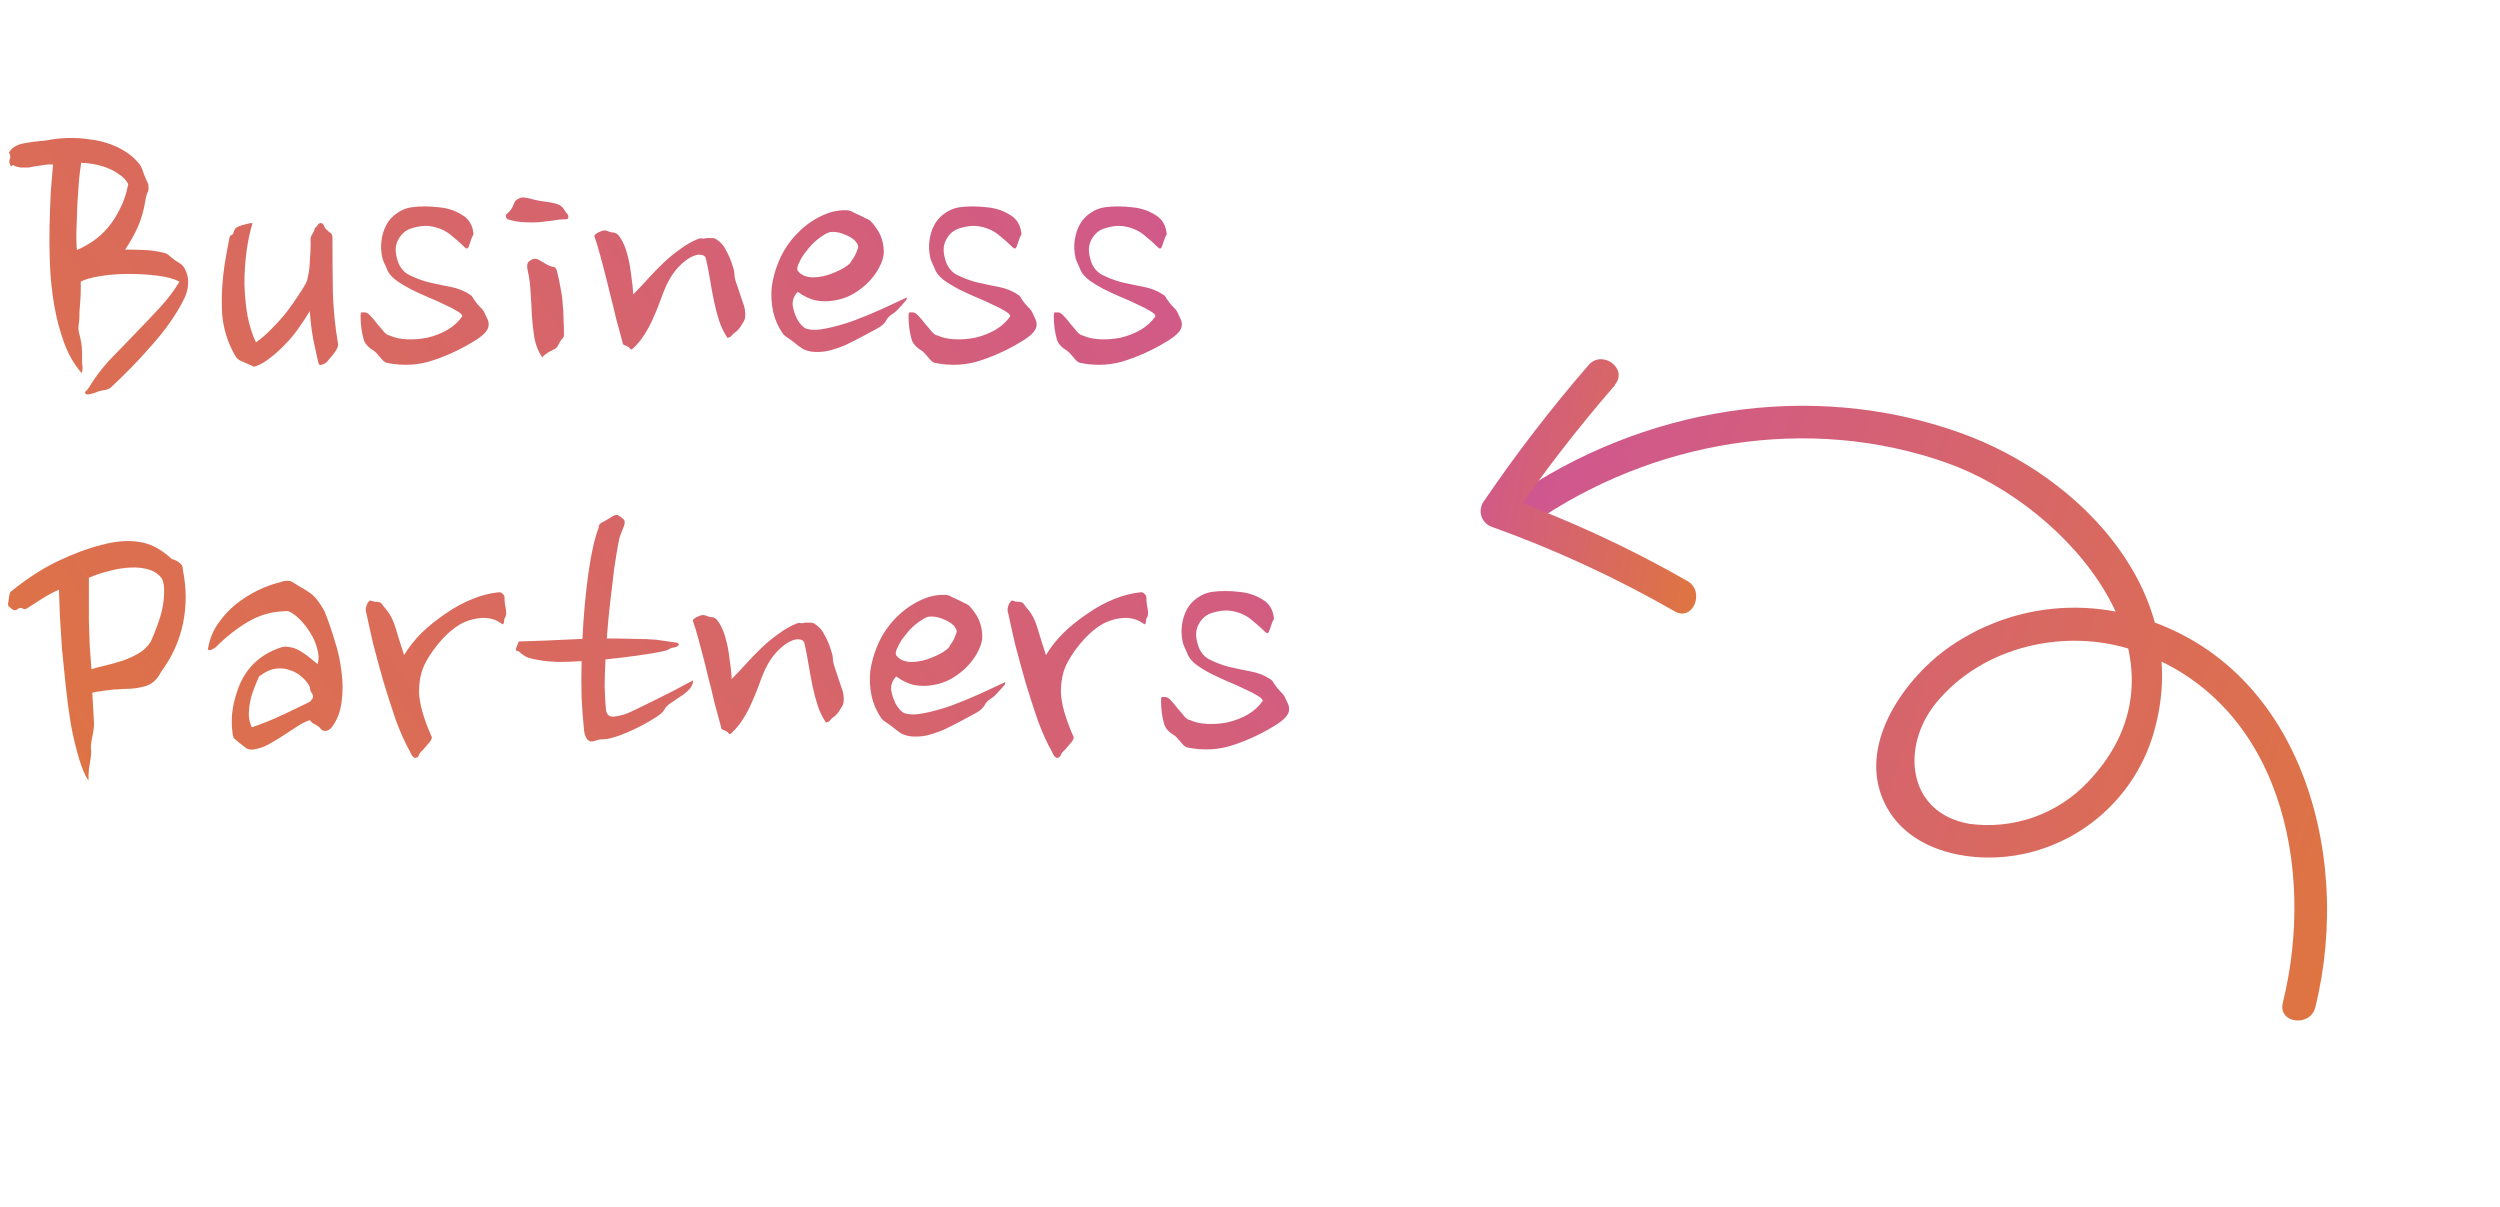 <svg width="234" height="113" viewBox="0 0 234 113" fill="none" xmlns="http://www.w3.org/2000/svg">
<path d="M213.67 93.862C216.786 81.307 213.521 65.528 199.78 60.886C193.396 58.717 185.628 60.452 181.258 65.745C177.867 69.853 178.499 76.083 184.318 77.108C186.351 77.387 188.422 77.177 190.357 76.494C192.292 75.811 194.035 74.674 195.442 73.18C206.244 61.855 193.492 47.317 182.269 43.342C169.255 38.717 154.639 41.249 143.427 49.022C141.799 50.147 139.907 47.722 141.534 46.597C153.693 38.171 169.393 35.485 183.463 40.507C194.927 44.584 205.444 55.762 201.539 68.753C200.706 71.522 199.146 74.017 197.023 75.98C194.901 77.942 192.291 79.302 189.466 79.916C184.887 80.917 178.737 79.895 176.447 75.26C173.791 69.972 177.971 63.867 182.148 60.78C184.481 59.089 187.145 57.908 189.965 57.316C192.785 56.724 195.698 56.734 198.514 57.344C215.088 60.99 220.363 79.612 216.713 94.285C216.241 96.176 213.192 95.786 213.67 93.862Z" fill="url(#paint0_linear_264_43)"/>
<path d="M151.186 36.025C147.657 40.081 144.37 44.341 141.339 48.782L140.707 46.438C146.676 48.577 152.444 51.237 157.946 54.387C159.636 55.361 158.455 58.215 156.752 57.222C151.255 54.069 145.49 51.408 139.524 49.272C139.309 49.179 139.117 49.038 138.964 48.861C138.811 48.683 138.7 48.474 138.639 48.247C138.578 48.021 138.569 47.784 138.613 47.553C138.656 47.323 138.751 47.106 138.89 46.917C141.908 42.479 145.182 38.221 148.696 34.165C149.987 32.681 152.446 34.545 151.135 36.031L151.186 36.025Z" fill="url(#paint1_linear_264_43)"/>
<path d="M13.88 17.24C13.933 17.613 13.907 17.88 13.8 18.04C13.72 18.2 13.653 18.453 13.6 18.8C13.467 19.653 13.24 20.453 12.92 21.2C12.6 21.92 12.2 22.64 11.72 23.36C12.253 23.36 12.84 23.373 13.48 23.4C14.147 23.427 14.787 23.52 15.4 23.68C15.587 23.733 15.747 23.827 15.88 23.96C16.04 24.093 16.187 24.213 16.32 24.32C16.533 24.453 16.72 24.573 16.88 24.68C17.04 24.787 17.173 24.933 17.28 25.12C17.547 25.627 17.653 26.133 17.6 26.64C17.573 27.12 17.427 27.613 17.16 28.12C16.467 29.48 15.493 30.867 14.24 32.28C13.013 33.693 11.72 35.027 10.36 36.28C10.12 36.44 9.907 36.52 9.72 36.52C9.533 36.547 9.36 36.587 9.2 36.64C8.96 36.747 8.72 36.827 8.48 36.88C8.267 36.933 8.12 36.933 8.04 36.88C7.933 36.8 7.933 36.707 8.04 36.6C8.147 36.52 8.24 36.413 8.32 36.28C8.827 35.427 9.453 34.587 10.2 33.76C10.973 32.96 11.76 32.147 12.56 31.32C13.36 30.493 14.133 29.68 14.88 28.88C15.653 28.053 16.293 27.213 16.8 26.36C16.293 26.093 15.6 25.907 14.72 25.8C13.867 25.693 12.973 25.64 12.04 25.64C11.107 25.64 10.227 25.707 9.4 25.84C8.573 25.973 7.96 26.147 7.56 26.36C7.56 26.547 7.56 26.8 7.56 27.12C7.56 27.413 7.547 27.733 7.52 28.08C7.493 28.427 7.467 28.787 7.44 29.16C7.44 29.507 7.427 29.84 7.4 30.16C7.32 30.533 7.32 30.867 7.4 31.16C7.48 31.453 7.547 31.747 7.6 32.04C7.653 32.387 7.68 32.693 7.68 32.96C7.68 33.227 7.68 33.507 7.68 33.8C7.68 33.96 7.693 34.133 7.72 34.32C7.747 34.533 7.72 34.733 7.64 34.92C6.947 34.12 6.4 33.173 6 32.08C5.6 30.987 5.293 29.827 5.08 28.6C4.867 27.373 4.733 26.12 4.68 24.84C4.627 23.56 4.613 22.333 4.64 21.16C4.667 19.96 4.707 18.867 4.76 17.88C4.84 16.893 4.907 16.067 4.96 15.4C4.667 15.373 4.307 15.4 3.88 15.48C3.453 15.533 3.053 15.6 2.68 15.68C2.6 15.68 2.493 15.68 2.36 15.68C2.227 15.68 2.08 15.68 1.92 15.68C1.787 15.653 1.667 15.627 1.56 15.6C1.453 15.573 1.387 15.547 1.36 15.52C1.28 15.44 1.2 15.44 1.12 15.52C1.067 15.573 1.013 15.547 0.96 15.44C0.853 15.227 0.84 15.04 0.92 14.88C1 14.693 0.973 14.493 0.84 14.28C1.08 13.853 1.507 13.573 2.12 13.44C2.76 13.307 3.467 13.213 4.24 13.16C4.88 13.027 5.547 12.947 6.24 12.92C6.96 12.893 7.667 12.933 8.36 13.04C9.08 13.12 9.76 13.28 10.4 13.52C11.04 13.76 11.627 14.08 12.16 14.48C12.48 14.72 12.787 15.027 13.08 15.4C13.213 15.587 13.347 15.893 13.48 16.32C13.64 16.72 13.773 17.027 13.88 17.24ZM12 17.24C11.84 16.893 11.573 16.6 11.2 16.36C10.853 16.093 10.467 15.88 10.04 15.72C9.64 15.56 9.213 15.44 8.76 15.36C8.333 15.28 7.947 15.24 7.6 15.24C7.547 15.56 7.48 16.08 7.4 16.8C7.347 17.493 7.293 18.253 7.24 19.08C7.213 19.88 7.187 20.68 7.16 21.48C7.133 22.253 7.147 22.893 7.2 23.4C7.707 23.187 8.213 22.907 8.72 22.56C9.227 22.213 9.693 21.787 10.12 21.28C10.547 20.773 10.92 20.187 11.24 19.52C11.587 18.853 11.84 18.093 12 17.24ZM31.118 22.24C31.118 24.107 31.132 25.84 31.158 27.44C31.212 29.04 31.372 30.613 31.638 32.16C31.665 32.32 31.625 32.493 31.518 32.68C31.412 32.867 31.305 33.027 31.198 33.16C31.038 33.347 30.892 33.52 30.758 33.68C30.625 33.867 30.492 33.987 30.358 34.04C30.092 34.173 29.932 34.2 29.878 34.12C29.825 34.04 29.785 33.933 29.758 33.8C29.652 33.293 29.505 32.613 29.318 31.76C29.158 30.88 29.052 30 28.998 29.12C28.678 29.653 28.318 30.2 27.918 30.76C27.545 31.293 27.132 31.787 26.678 32.24C26.252 32.693 25.812 33.093 25.358 33.44C24.905 33.813 24.465 34.08 24.038 34.24C23.852 34.32 23.718 34.333 23.638 34.28C23.585 34.227 23.478 34.173 23.318 34.12C23.078 34.013 22.838 33.907 22.598 33.8C22.385 33.72 22.212 33.587 22.078 33.4C21.785 32.893 21.545 32.4 21.358 31.92C21.065 31.147 20.878 30.333 20.798 29.48C20.745 28.627 20.745 27.773 20.798 26.92C20.852 26.067 20.945 25.24 21.078 24.44C21.212 23.64 21.345 22.907 21.478 22.24C21.505 22.107 21.572 22.027 21.678 22C21.785 21.947 21.852 21.853 21.878 21.72C21.932 21.507 22.025 21.36 22.158 21.28C22.318 21.2 22.478 21.133 22.638 21.08C22.852 21.027 23.012 20.987 23.118 20.96C23.252 20.907 23.425 20.88 23.638 20.88C23.398 21.653 23.212 22.533 23.078 23.52C22.945 24.507 22.878 25.52 22.878 26.56C22.905 27.573 22.998 28.56 23.158 29.52C23.345 30.48 23.612 31.32 23.958 32.04C24.465 31.693 24.958 31.267 25.438 30.76C25.945 30.253 26.412 29.733 26.838 29.2C27.265 28.64 27.638 28.107 27.958 27.6C28.305 27.093 28.558 26.667 28.718 26.32C28.878 25.787 28.972 25.187 28.998 24.52C29.052 23.827 29.078 23.213 29.078 22.68C29.052 22.44 29.065 22.253 29.118 22.12C29.198 21.987 29.278 21.84 29.358 21.68C29.412 21.6 29.438 21.52 29.438 21.44C29.465 21.36 29.518 21.293 29.598 21.24C29.652 21.187 29.705 21.12 29.758 21.04C29.838 20.933 29.918 20.88 29.998 20.88C30.158 20.88 30.265 20.96 30.318 21.12C30.372 21.28 30.452 21.4 30.558 21.48C30.692 21.613 30.812 21.72 30.918 21.8C31.052 21.853 31.118 22 31.118 22.24ZM44.192 22.16C44.059 22.56 43.952 22.867 43.872 23.08C43.792 23.293 43.672 23.32 43.512 23.16C43.139 22.787 42.685 22.387 42.152 21.96C41.619 21.533 40.965 21.267 40.192 21.16C39.685 21.107 39.139 21.173 38.552 21.36C37.992 21.52 37.566 21.88 37.272 22.44C37.005 22.92 36.965 23.493 37.152 24.16C37.312 24.853 37.659 25.36 38.192 25.68C38.752 25.973 39.365 26.213 40.032 26.4C40.725 26.56 41.419 26.707 42.112 26.84C42.832 26.973 43.446 27.213 43.952 27.56C44.112 27.64 44.232 27.773 44.312 27.96C44.419 28.12 44.526 28.267 44.632 28.4C44.766 28.56 44.886 28.693 44.992 28.8C45.126 28.907 45.245 29.067 45.352 29.28C45.432 29.44 45.526 29.64 45.632 29.88C45.739 30.093 45.766 30.333 45.712 30.6C45.632 30.947 45.299 31.32 44.712 31.72C43.432 32.547 42.086 33.2 40.672 33.68C39.259 34.187 37.766 34.28 36.192 33.96C36.005 33.907 35.792 33.72 35.552 33.4C35.312 33.107 35.112 32.907 34.952 32.8C34.526 32.56 34.232 32.253 34.072 31.88C33.859 31.187 33.752 30.427 33.752 29.6C33.752 29.333 33.792 29.213 33.872 29.24C33.979 29.24 34.072 29.24 34.152 29.24C34.312 29.24 34.486 29.347 34.672 29.56C34.886 29.773 35.099 30.027 35.312 30.32C35.552 30.587 35.766 30.84 35.952 31.08C36.166 31.293 36.339 31.4 36.472 31.4C36.925 31.613 37.472 31.733 38.112 31.76C38.752 31.787 39.392 31.733 40.032 31.6C40.699 31.44 41.312 31.2 41.872 30.88C42.459 30.533 42.925 30.107 43.272 29.6C43.272 29.467 43.112 29.307 42.792 29.12C42.499 28.933 42.112 28.733 41.632 28.52C41.152 28.28 40.619 28.04 40.032 27.8C39.472 27.56 38.925 27.307 38.392 27.04C37.886 26.773 37.432 26.493 37.032 26.2C36.659 25.907 36.406 25.613 36.272 25.32C36.192 25.107 36.099 24.893 35.992 24.68C35.886 24.44 35.819 24.267 35.792 24.16C35.659 23.573 35.632 23.013 35.712 22.48C35.792 21.92 35.952 21.427 36.192 21C36.432 20.573 36.752 20.227 37.152 19.96C37.552 19.667 38.005 19.48 38.512 19.4C39.312 19.293 40.166 19.293 41.072 19.4C42.005 19.48 42.832 19.787 43.552 20.32C43.766 20.507 43.912 20.68 43.992 20.84C44.099 21 44.179 21.187 44.232 21.4C44.259 21.533 44.285 21.667 44.312 21.8C44.339 21.907 44.299 22.027 44.192 22.16ZM52.946 19.84C53.159 20.053 53.239 20.227 53.186 20.36C53.159 20.493 53.079 20.547 52.946 20.52C52.599 20.52 52.213 20.56 51.786 20.64C51.386 20.693 50.946 20.747 50.466 20.8C50.013 20.827 49.533 20.827 49.026 20.8C48.519 20.773 48.013 20.68 47.506 20.52C47.293 20.307 47.293 20.12 47.506 19.96C47.746 19.773 47.933 19.507 48.066 19.16C48.146 18.92 48.253 18.76 48.386 18.68C48.546 18.573 48.706 18.507 48.866 18.48C49.159 18.48 49.519 18.547 49.946 18.68C50.399 18.787 50.773 18.853 51.066 18.88C51.519 18.933 51.893 19.013 52.186 19.12C52.479 19.2 52.733 19.44 52.946 19.84ZM52.106 25.28C52.266 25.893 52.386 26.453 52.466 26.96C52.573 27.467 52.639 27.96 52.666 28.44C52.719 28.893 52.746 29.36 52.746 29.84C52.773 30.32 52.786 30.84 52.786 31.4C52.786 31.507 52.719 31.627 52.586 31.76C52.479 31.867 52.399 31.987 52.346 32.12C52.239 32.36 52.146 32.507 52.066 32.56C52.013 32.613 51.906 32.68 51.746 32.76C51.373 32.92 51.039 33.147 50.746 33.44C50.399 32.933 50.159 32.347 50.026 31.68C49.919 31.013 49.839 30.32 49.786 29.6C49.759 28.88 49.719 28.16 49.666 27.44C49.639 26.693 49.546 25.973 49.386 25.28C49.306 24.907 49.333 24.653 49.466 24.52C49.599 24.387 49.746 24.293 49.906 24.24C50.093 24.187 50.293 24.227 50.506 24.36C50.746 24.493 50.973 24.627 51.186 24.76C51.373 24.867 51.546 24.933 51.706 24.96C51.893 24.96 52.026 25.067 52.106 25.28ZM59.263 27.56C59.717 27.107 60.17 26.627 60.623 26.12C61.103 25.587 61.597 25.08 62.103 24.6C62.61 24.12 63.13 23.693 63.663 23.32C64.197 22.92 64.757 22.6 65.343 22.36C65.477 22.307 65.597 22.293 65.703 22.32C65.837 22.347 65.97 22.333 66.103 22.28C66.317 22.28 66.503 22.28 66.663 22.28C66.823 22.28 66.97 22.333 67.103 22.44C67.477 22.68 67.77 23.027 67.983 23.48C68.223 23.907 68.423 24.387 68.583 24.92C68.69 25.213 68.743 25.493 68.743 25.76C68.77 26.027 68.85 26.333 68.983 26.68C69.143 27.187 69.317 27.707 69.503 28.24C69.717 28.747 69.797 29.24 69.743 29.72C69.717 29.853 69.677 29.973 69.623 30.08C69.57 30.16 69.503 30.267 69.423 30.4C69.37 30.507 69.277 30.64 69.143 30.8C69.01 30.96 68.877 31.08 68.743 31.16C68.61 31.267 68.517 31.36 68.463 31.44C68.437 31.493 68.317 31.56 68.103 31.64C67.757 31.133 67.49 30.587 67.303 30C67.117 29.413 66.957 28.8 66.823 28.16C66.69 27.52 66.57 26.867 66.463 26.2C66.357 25.533 66.223 24.853 66.063 24.16C66.01 23.973 65.837 23.867 65.543 23.84C65.277 23.813 64.957 23.907 64.583 24.12C64.237 24.307 63.863 24.613 63.463 25.04C63.063 25.467 62.703 26.013 62.383 26.68C62.17 27.16 61.97 27.667 61.783 28.2C61.597 28.707 61.383 29.227 61.143 29.76C60.93 30.267 60.663 30.773 60.343 31.28C60.05 31.76 59.69 32.2 59.263 32.6C59.13 32.733 59.037 32.747 58.983 32.64C58.93 32.533 58.797 32.44 58.583 32.36C58.423 32.307 58.33 32.253 58.303 32.2C58.303 32.147 58.263 31.987 58.183 31.72C58.023 31.16 57.85 30.52 57.663 29.8C57.503 29.08 57.317 28.32 57.103 27.52C56.917 26.72 56.717 25.92 56.503 25.12C56.29 24.293 56.077 23.52 55.863 22.8L55.623 22.08C55.677 21.973 55.77 21.88 55.903 21.8C56.063 21.72 56.223 21.653 56.383 21.6C56.543 21.547 56.717 21.56 56.903 21.64C57.09 21.72 57.237 21.76 57.343 21.76C57.637 21.76 57.89 21.947 58.103 22.32C58.343 22.693 58.543 23.173 58.703 23.76C58.863 24.32 58.983 24.947 59.063 25.64C59.17 26.307 59.237 26.947 59.263 27.56ZM81.478 20.68C81.665 20.867 81.838 21.08 81.998 21.32C82.158 21.533 82.291 21.76 82.398 22C82.612 22.507 82.718 23.013 82.718 23.52C82.745 24 82.558 24.587 82.158 25.28C81.705 26.027 81.118 26.653 80.398 27.16C79.705 27.667 78.945 27.987 78.118 28.12C77.531 28.227 76.945 28.227 76.358 28.12C75.772 27.987 75.212 27.72 74.678 27.32C74.518 27.453 74.385 27.653 74.278 27.92C74.198 28.16 74.171 28.387 74.198 28.6C74.251 28.973 74.385 29.387 74.598 29.84C74.838 30.267 75.091 30.56 75.358 30.72C75.811 30.907 76.438 30.92 77.238 30.76C78.065 30.6 78.931 30.36 79.838 30.04C80.772 29.693 81.678 29.32 82.558 28.92C83.465 28.493 84.238 28.133 84.878 27.84C84.878 28 84.838 28.107 84.758 28.16C84.705 28.213 84.625 28.307 84.518 28.44C84.385 28.573 84.238 28.733 84.078 28.92C83.918 29.107 83.731 29.267 83.518 29.4C83.251 29.56 83.052 29.773 82.918 30.04C82.785 30.28 82.531 30.507 82.158 30.72C81.651 30.987 81.132 31.267 80.598 31.56C80.091 31.827 79.585 32.08 79.078 32.32C78.572 32.533 78.052 32.707 77.518 32.84C77.011 32.947 76.505 32.973 75.998 32.92C75.651 32.867 75.358 32.773 75.118 32.64C74.905 32.507 74.638 32.307 74.318 32.04C74.158 31.907 73.972 31.773 73.758 31.64C73.545 31.507 73.385 31.373 73.278 31.24C72.825 30.573 72.518 29.867 72.358 29.12C72.198 28.347 72.158 27.587 72.238 26.84C72.345 26.067 72.545 25.32 72.838 24.6C73.132 23.853 73.518 23.173 73.998 22.56C74.265 22.213 74.585 21.867 74.958 21.52C75.358 21.147 75.785 20.827 76.238 20.56C76.718 20.267 77.212 20.04 77.718 19.88C78.251 19.72 78.785 19.653 79.318 19.68C79.531 19.707 79.718 19.773 79.878 19.88C80.065 19.96 80.265 20.053 80.478 20.16C80.612 20.213 80.772 20.293 80.958 20.4C81.171 20.48 81.345 20.573 81.478 20.68ZM80.318 23.04C80.265 22.8 80.118 22.587 79.878 22.4C79.638 22.213 79.371 22.067 79.078 21.96C78.785 21.827 78.492 21.747 78.198 21.72C77.905 21.693 77.692 21.707 77.558 21.76C77.345 21.84 77.091 21.987 76.798 22.2C76.531 22.387 76.265 22.613 75.998 22.88C75.758 23.147 75.518 23.44 75.278 23.76C75.065 24.053 74.905 24.333 74.798 24.6C74.745 24.68 74.692 24.813 74.638 25C74.612 25.16 74.625 25.28 74.678 25.36C74.998 25.76 75.478 25.96 76.118 25.96C76.731 25.96 77.385 25.813 78.078 25.52C78.798 25.227 79.305 24.92 79.598 24.6C79.625 24.547 79.678 24.453 79.758 24.32C79.865 24.187 79.958 24.04 80.038 23.88C80.118 23.72 80.185 23.56 80.238 23.4C80.318 23.24 80.345 23.12 80.318 23.04ZM95.481 22.16C95.348 22.56 95.241 22.867 95.161 23.08C95.081 23.293 94.961 23.32 94.801 23.16C94.428 22.787 93.975 22.387 93.441 21.96C92.908 21.533 92.255 21.267 91.481 21.16C90.975 21.107 90.428 21.173 89.841 21.36C89.281 21.52 88.855 21.88 88.561 22.44C88.295 22.92 88.255 23.493 88.441 24.16C88.601 24.853 88.948 25.36 89.481 25.68C90.041 25.973 90.655 26.213 91.321 26.4C92.015 26.56 92.708 26.707 93.401 26.84C94.121 26.973 94.735 27.213 95.241 27.56C95.401 27.64 95.521 27.773 95.601 27.96C95.708 28.12 95.815 28.267 95.921 28.4C96.055 28.56 96.175 28.693 96.281 28.8C96.415 28.907 96.535 29.067 96.641 29.28C96.721 29.44 96.815 29.64 96.921 29.88C97.028 30.093 97.055 30.333 97.001 30.6C96.921 30.947 96.588 31.32 96.001 31.72C94.721 32.547 93.375 33.2 91.961 33.68C90.548 34.187 89.055 34.28 87.481 33.96C87.295 33.907 87.081 33.72 86.841 33.4C86.601 33.107 86.401 32.907 86.241 32.8C85.815 32.56 85.521 32.253 85.361 31.88C85.148 31.187 85.041 30.427 85.041 29.6C85.041 29.333 85.081 29.213 85.161 29.24C85.268 29.24 85.361 29.24 85.441 29.24C85.601 29.24 85.775 29.347 85.961 29.56C86.175 29.773 86.388 30.027 86.601 30.32C86.841 30.587 87.055 30.84 87.241 31.08C87.455 31.293 87.628 31.4 87.761 31.4C88.215 31.613 88.761 31.733 89.401 31.76C90.041 31.787 90.681 31.733 91.321 31.6C91.988 31.44 92.601 31.2 93.161 30.88C93.748 30.533 94.215 30.107 94.561 29.6C94.561 29.467 94.401 29.307 94.081 29.12C93.788 28.933 93.401 28.733 92.921 28.52C92.441 28.28 91.908 28.04 91.321 27.8C90.761 27.56 90.215 27.307 89.681 27.04C89.175 26.773 88.721 26.493 88.321 26.2C87.948 25.907 87.695 25.613 87.561 25.32C87.481 25.107 87.388 24.893 87.281 24.68C87.175 24.44 87.108 24.267 87.081 24.16C86.948 23.573 86.921 23.013 87.001 22.48C87.081 21.92 87.241 21.427 87.481 21C87.721 20.573 88.041 20.227 88.441 19.96C88.841 19.667 89.295 19.48 89.801 19.4C90.601 19.293 91.455 19.293 92.361 19.4C93.295 19.48 94.121 19.787 94.841 20.32C95.055 20.507 95.201 20.68 95.281 20.84C95.388 21 95.468 21.187 95.521 21.4C95.548 21.533 95.575 21.667 95.601 21.8C95.628 21.907 95.588 22.027 95.481 22.16ZM109.075 22.16C108.942 22.56 108.835 22.867 108.755 23.08C108.675 23.293 108.555 23.32 108.395 23.16C108.022 22.787 107.568 22.387 107.035 21.96C106.502 21.533 105.848 21.267 105.075 21.16C104.568 21.107 104.022 21.173 103.435 21.36C102.875 21.52 102.448 21.88 102.155 22.44C101.888 22.92 101.848 23.493 102.035 24.16C102.195 24.853 102.542 25.36 103.075 25.68C103.635 25.973 104.248 26.213 104.915 26.4C105.608 26.56 106.302 26.707 106.995 26.84C107.715 26.973 108.328 27.213 108.835 27.56C108.995 27.64 109.115 27.773 109.195 27.96C109.302 28.12 109.408 28.267 109.515 28.4C109.648 28.56 109.768 28.693 109.875 28.8C110.008 28.907 110.128 29.067 110.235 29.28C110.315 29.44 110.408 29.64 110.515 29.88C110.622 30.093 110.648 30.333 110.595 30.6C110.515 30.947 110.182 31.32 109.595 31.72C108.315 32.547 106.968 33.2 105.555 33.68C104.142 34.187 102.648 34.28 101.075 33.96C100.888 33.907 100.675 33.72 100.435 33.4C100.195 33.107 99.995 32.907 99.835 32.8C99.408 32.56 99.115 32.253 98.955 31.88C98.742 31.187 98.635 30.427 98.635 29.6C98.635 29.333 98.675 29.213 98.755 29.24C98.862 29.24 98.955 29.24 99.035 29.24C99.195 29.24 99.368 29.347 99.555 29.56C99.768 29.773 99.982 30.027 100.195 30.32C100.435 30.587 100.648 30.84 100.835 31.08C101.048 31.293 101.222 31.4 101.355 31.4C101.808 31.613 102.355 31.733 102.995 31.76C103.635 31.787 104.275 31.733 104.915 31.6C105.582 31.44 106.195 31.2 106.755 30.88C107.342 30.533 107.808 30.107 108.155 29.6C108.155 29.467 107.995 29.307 107.675 29.12C107.382 28.933 106.995 28.733 106.515 28.52C106.035 28.28 105.502 28.04 104.915 27.8C104.355 27.56 103.808 27.307 103.275 27.04C102.768 26.773 102.315 26.493 101.915 26.2C101.542 25.907 101.288 25.613 101.155 25.32C101.075 25.107 100.982 24.893 100.875 24.68C100.768 24.44 100.702 24.267 100.675 24.16C100.542 23.573 100.515 23.013 100.595 22.48C100.675 21.92 100.835 21.427 101.075 21C101.315 20.573 101.635 20.227 102.035 19.96C102.435 19.667 102.888 19.48 103.395 19.4C104.195 19.293 105.048 19.293 105.955 19.4C106.888 19.48 107.715 19.787 108.435 20.32C108.648 20.507 108.795 20.68 108.875 20.84C108.982 21 109.062 21.187 109.115 21.4C109.142 21.533 109.168 21.667 109.195 21.8C109.222 21.907 109.182 22.027 109.075 22.16ZM17.12 53.36C17.467 55.067 17.467 56.747 17.12 58.4C16.773 60.027 16.093 61.52 15.08 62.88C14.733 63.573 14.267 64.013 13.68 64.2C13.093 64.387 12.453 64.48 11.76 64.48C11.6 64.48 11.373 64.493 11.08 64.52C10.787 64.52 10.48 64.547 10.16 64.6C9.867 64.627 9.573 64.667 9.28 64.72C9.013 64.747 8.8 64.787 8.64 64.84L8.8 67.72C8.8 67.987 8.773 68.267 8.72 68.56C8.667 68.853 8.613 69.12 8.56 69.36C8.507 69.68 8.493 69.947 8.52 70.16C8.547 70.4 8.533 70.68 8.48 71C8.427 71.32 8.373 71.653 8.32 72C8.293 72.347 8.28 72.707 8.28 73.08C7.933 72.547 7.627 71.813 7.36 70.88C7.093 69.973 6.853 68.96 6.64 67.84C6.453 66.693 6.293 65.507 6.16 64.28C6.027 63.053 5.907 61.867 5.8 60.72C5.72 59.573 5.653 58.52 5.6 57.56C5.573 56.573 5.547 55.787 5.52 55.2C5.013 55.413 4.507 55.68 4 56C3.493 56.32 3.013 56.627 2.56 56.92C2.427 57.027 2.28 57.04 2.12 56.96C1.987 56.88 1.853 56.88 1.72 56.96C1.613 57.067 1.507 57.12 1.4 57.12C1.32 57.12 1.24 57.093 1.16 57.04C1.08 56.987 1.013 56.933 0.96 56.88C0.907 56.8 0.853 56.76 0.8 56.76C0.747 56.6 0.733 56.493 0.76 56.44C0.787 56.36 0.8 56.267 0.8 56.16C0.827 56 0.853 55.853 0.88 55.72C0.88 55.56 0.947 55.427 1.08 55.32C2.68 54.04 4.187 53.08 5.6 52.44C7.013 51.773 8.32 51.293 9.52 51C10.8 50.653 11.96 50.56 13 50.72C14.04 50.853 15.067 51.387 16.08 52.32C16.373 52.4 16.613 52.52 16.8 52.68C17.013 52.813 17.12 53.04 17.12 53.36ZM15.16 54.16C14.867 53.76 14.467 53.48 13.96 53.32C13.453 53.16 12.88 53.093 12.24 53.12C11.6 53.147 10.933 53.253 10.24 53.44C9.573 53.6 8.933 53.813 8.32 54.08C8.32 54.56 8.32 55.16 8.32 55.88C8.32 56.573 8.32 57.32 8.32 58.12C8.347 58.893 8.373 59.68 8.4 60.48C8.453 61.253 8.507 61.973 8.56 62.64C8.96 62.507 9.413 62.387 9.92 62.28C10.453 62.147 10.973 62 11.48 61.84C12.013 61.653 12.507 61.427 12.96 61.16C13.44 60.893 13.827 60.52 14.12 60.04C14.28 59.693 14.453 59.267 14.64 58.76C14.853 58.227 15.027 57.68 15.16 57.12C15.293 56.533 15.36 55.987 15.36 55.48C15.387 54.947 15.32 54.507 15.16 54.16ZM30.368 57.2C30.715 58.053 31.035 58.973 31.328 59.96C31.648 60.947 31.861 61.933 31.968 62.92C32.101 63.88 32.101 64.813 31.968 65.72C31.861 66.627 31.555 67.413 31.048 68.08C30.834 68.347 30.581 68.453 30.288 68.4C30.181 68.373 30.088 68.307 30.008 68.2C29.928 68.093 29.821 68 29.688 67.92C29.581 67.84 29.461 67.773 29.328 67.72C29.221 67.667 29.114 67.56 29.008 67.4C28.608 67.533 28.208 67.733 27.808 68C27.434 68.24 27.048 68.493 26.648 68.76C26.248 69.027 25.834 69.28 25.408 69.52C24.981 69.787 24.541 69.973 24.088 70.08C23.608 70.213 23.248 70.187 23.008 70C22.794 69.84 22.555 69.653 22.288 69.44C22.101 69.28 21.981 69.173 21.928 69.12C21.875 69.093 21.821 68.933 21.768 68.64C21.688 68.053 21.674 67.427 21.728 66.76C21.808 66.067 21.968 65.373 22.208 64.68C22.875 62.653 24.235 61.293 26.288 60.6C26.528 60.52 26.768 60.507 27.008 60.56C27.274 60.587 27.528 60.653 27.768 60.76C28.008 60.867 28.235 61 28.448 61.16C28.688 61.32 28.901 61.48 29.088 61.64L29.728 62.16C29.861 61.707 29.848 61.227 29.688 60.72C29.555 60.187 29.341 59.693 29.048 59.24C28.755 58.76 28.421 58.333 28.048 57.96C27.674 57.587 27.314 57.333 26.968 57.2C25.608 57.2 24.381 57.52 23.288 58.16C22.221 58.773 21.181 59.587 20.168 60.6C20.114 60.653 20.048 60.693 19.968 60.72C19.915 60.747 19.861 60.773 19.808 60.8C19.728 60.853 19.634 60.867 19.528 60.84C19.448 60.813 19.434 60.733 19.488 60.6C19.648 59.747 19.968 58.987 20.448 58.32C20.928 57.627 21.488 57.027 22.128 56.52C22.768 56.013 23.448 55.587 24.168 55.24C24.888 54.893 25.595 54.64 26.288 54.48C26.395 54.427 26.488 54.4 26.568 54.4C26.674 54.373 26.794 54.36 26.928 54.36C27.114 54.36 27.288 54.413 27.448 54.52C27.608 54.627 27.794 54.747 28.008 54.88C28.274 55.013 28.541 55.173 28.808 55.36C29.075 55.52 29.314 55.72 29.528 55.96C29.715 56.173 29.875 56.387 30.008 56.6C30.141 56.813 30.261 57.013 30.368 57.2ZM29.008 64.32C28.848 63.973 28.595 63.653 28.248 63.36C27.928 63.067 27.555 62.853 27.128 62.72C26.701 62.56 26.235 62.52 25.728 62.6C25.248 62.68 24.755 62.92 24.248 63.32C24.088 63.667 23.928 64.053 23.768 64.48C23.608 64.88 23.488 65.293 23.408 65.72C23.328 66.12 23.288 66.533 23.288 66.96C23.314 67.36 23.408 67.733 23.568 68.08C24.581 67.733 25.568 67.333 26.528 66.88C27.488 66.427 28.314 66.027 29.008 65.68C29.168 65.52 29.261 65.387 29.288 65.28C29.314 65.173 29.301 65.08 29.248 65C29.221 64.92 29.168 64.827 29.088 64.72C29.035 64.613 29.008 64.48 29.008 64.32ZM47.222 56.08C47.222 56.32 47.262 56.627 47.342 57C47.422 57.347 47.395 57.627 47.262 57.84C47.209 57.893 47.182 58 47.182 58.16C47.182 58.293 47.142 58.387 47.062 58.44L46.542 58.12C46.115 57.907 45.635 57.813 45.102 57.84C44.595 57.867 44.075 57.987 43.542 58.2C43.169 58.36 42.795 58.587 42.422 58.88C42.075 59.147 41.742 59.453 41.422 59.8C41.102 60.147 40.809 60.507 40.542 60.88C40.275 61.253 40.048 61.613 39.862 61.96C39.435 62.733 39.222 63.667 39.222 64.76C39.248 65.853 39.648 67.267 40.422 69C40.422 69.187 40.288 69.413 40.022 69.68C39.968 69.733 39.902 69.813 39.822 69.92C39.742 70.027 39.675 70.107 39.622 70.16C39.408 70.347 39.275 70.507 39.222 70.64C39.195 70.773 39.115 70.867 38.982 70.92C38.769 71 38.569 70.813 38.382 70.36C37.928 69.56 37.489 68.587 37.062 67.44C36.662 66.267 36.275 65.067 35.902 63.84C35.555 62.613 35.235 61.44 34.942 60.32C34.675 59.173 34.462 58.213 34.302 57.44C34.222 57.227 34.209 57.027 34.262 56.84C34.315 56.627 34.395 56.453 34.502 56.32C34.582 56.213 34.675 56.187 34.782 56.24C34.915 56.293 35.022 56.32 35.102 56.32C35.449 56.32 35.662 56.387 35.742 56.52C35.822 56.653 35.955 56.827 36.142 57.04C36.515 57.467 36.809 58.04 37.022 58.76C37.235 59.48 37.502 60.333 37.822 61.32C38.248 60.6 38.795 59.907 39.462 59.24C40.155 58.573 40.902 57.973 41.702 57.44C42.502 56.88 43.328 56.427 44.182 56.08C45.035 55.733 45.862 55.52 46.662 55.44C46.822 55.413 46.955 55.467 47.062 55.6C47.195 55.707 47.248 55.867 47.222 56.08ZM63.396 60.16C63.449 60.213 63.489 60.24 63.516 60.24C63.543 60.24 63.556 60.267 63.556 60.32C63.529 60.373 63.463 60.44 63.356 60.52C63.276 60.573 63.116 60.613 62.876 60.64C62.796 60.667 62.689 60.72 62.556 60.8C62.423 60.853 62.316 60.893 62.236 60.92C61.516 61.08 60.663 61.227 59.676 61.36C58.716 61.493 57.716 61.613 56.676 61.72C56.623 62.653 56.596 63.52 56.596 64.32C56.623 65.12 56.663 65.813 56.716 66.4C56.769 66.853 56.983 67.08 57.356 67.08C57.729 67.053 58.116 66.973 58.516 66.84C58.623 66.813 58.903 66.693 59.356 66.48C59.836 66.24 60.383 65.973 60.996 65.68C61.636 65.36 62.303 65.027 62.996 64.68C63.689 64.307 64.316 63.973 64.876 63.68C64.876 64.053 64.676 64.413 64.276 64.76C64.063 64.947 63.823 65.12 63.556 65.28C63.316 65.44 63.063 65.613 62.796 65.8C62.503 65.987 62.303 66.187 62.196 66.4C62.089 66.613 61.849 66.84 61.476 67.08C60.783 67.533 60.036 67.947 59.236 68.32C58.436 68.693 57.716 68.96 57.076 69.12C56.863 69.173 56.636 69.2 56.396 69.2C56.183 69.2 55.969 69.24 55.756 69.32C55.436 69.453 55.183 69.427 54.996 69.24C54.836 69.053 54.729 68.787 54.676 68.44C54.569 67.453 54.489 66.4 54.436 65.28C54.409 64.16 54.409 63.027 54.436 61.88C53.636 61.933 52.889 61.96 52.196 61.96C51.529 61.933 50.983 61.88 50.556 61.8C50.156 61.747 49.783 61.667 49.436 61.56C49.116 61.427 48.823 61.227 48.556 60.96C48.316 60.96 48.236 60.853 48.316 60.64C48.423 60.4 48.503 60.2 48.556 60.04C49.116 60.013 49.929 59.987 50.996 59.96C52.089 59.907 53.263 59.853 54.516 59.8C54.623 57.587 54.809 55.533 55.076 53.64C55.343 51.747 55.663 50.333 56.036 49.4C56.036 49.16 56.129 49 56.316 48.92C56.529 48.813 56.743 48.693 56.956 48.56C57.063 48.507 57.169 48.44 57.276 48.36C57.409 48.253 57.583 48.2 57.796 48.2C58.036 48.333 58.209 48.453 58.316 48.56C58.423 48.64 58.476 48.747 58.476 48.88C58.476 49.013 58.436 49.173 58.356 49.36C58.276 49.547 58.183 49.787 58.076 50.08C58.023 50.16 57.943 50.493 57.836 51.08C57.729 51.667 57.609 52.413 57.476 53.32C57.369 54.2 57.249 55.213 57.116 56.36C56.983 57.48 56.876 58.613 56.796 59.76C57.676 59.76 58.516 59.773 59.316 59.8C60.116 59.8 60.823 59.827 61.436 59.88L63.396 60.16ZM68.482 63.56C68.936 63.107 69.389 62.627 69.842 62.12C70.322 61.587 70.816 61.08 71.322 60.6C71.829 60.12 72.349 59.693 72.882 59.32C73.415 58.92 73.975 58.6 74.562 58.36C74.695 58.307 74.816 58.293 74.922 58.32C75.055 58.347 75.189 58.333 75.322 58.28C75.535 58.28 75.722 58.28 75.882 58.28C76.042 58.28 76.189 58.333 76.322 58.44C76.695 58.68 76.989 59.027 77.202 59.48C77.442 59.907 77.642 60.387 77.802 60.92C77.909 61.213 77.962 61.493 77.962 61.76C77.989 62.027 78.069 62.333 78.202 62.68C78.362 63.187 78.535 63.707 78.722 64.24C78.936 64.747 79.016 65.24 78.962 65.72C78.936 65.853 78.895 65.973 78.842 66.08C78.789 66.16 78.722 66.267 78.642 66.4C78.589 66.507 78.496 66.64 78.362 66.8C78.229 66.96 78.096 67.08 77.962 67.16C77.829 67.267 77.736 67.36 77.682 67.44C77.656 67.493 77.535 67.56 77.322 67.64C76.975 67.133 76.709 66.587 76.522 66C76.335 65.413 76.175 64.8 76.042 64.16C75.909 63.52 75.789 62.867 75.682 62.2C75.576 61.533 75.442 60.853 75.282 60.16C75.229 59.973 75.055 59.867 74.762 59.84C74.496 59.813 74.175 59.907 73.802 60.12C73.456 60.307 73.082 60.613 72.682 61.04C72.282 61.467 71.922 62.013 71.602 62.68C71.389 63.16 71.189 63.667 71.002 64.2C70.816 64.707 70.602 65.227 70.362 65.76C70.149 66.267 69.882 66.773 69.562 67.28C69.269 67.76 68.909 68.2 68.482 68.6C68.349 68.733 68.255 68.747 68.202 68.64C68.149 68.533 68.016 68.44 67.802 68.36C67.642 68.307 67.549 68.253 67.522 68.2C67.522 68.147 67.482 67.987 67.402 67.72C67.242 67.16 67.069 66.52 66.882 65.8C66.722 65.08 66.535 64.32 66.322 63.52C66.135 62.72 65.936 61.92 65.722 61.12C65.509 60.293 65.296 59.52 65.082 58.8L64.842 58.08C64.895 57.973 64.989 57.88 65.122 57.8C65.282 57.72 65.442 57.653 65.602 57.6C65.762 57.547 65.936 57.56 66.122 57.64C66.309 57.72 66.456 57.76 66.562 57.76C66.856 57.76 67.109 57.947 67.322 58.32C67.562 58.693 67.762 59.173 67.922 59.76C68.082 60.32 68.202 60.947 68.282 61.64C68.389 62.307 68.456 62.947 68.482 63.56ZM90.697 56.68C90.883 56.867 91.057 57.08 91.217 57.32C91.377 57.533 91.51 57.76 91.617 58C91.83 58.507 91.937 59.013 91.937 59.52C91.963 60 91.777 60.587 91.377 61.28C90.924 62.027 90.337 62.653 89.617 63.16C88.924 63.667 88.163 63.987 87.337 64.12C86.75 64.227 86.163 64.227 85.577 64.12C84.99 63.987 84.43 63.72 83.897 63.32C83.737 63.453 83.603 63.653 83.497 63.92C83.417 64.16 83.39 64.387 83.417 64.6C83.47 64.973 83.603 65.387 83.817 65.84C84.057 66.267 84.31 66.56 84.577 66.72C85.03 66.907 85.657 66.92 86.457 66.76C87.284 66.6 88.15 66.36 89.057 66.04C89.99 65.693 90.897 65.32 91.777 64.92C92.683 64.493 93.457 64.133 94.097 63.84C94.097 64 94.057 64.107 93.977 64.16C93.924 64.213 93.844 64.307 93.737 64.44C93.603 64.573 93.457 64.733 93.297 64.92C93.137 65.107 92.95 65.267 92.737 65.4C92.47 65.56 92.27 65.773 92.137 66.04C92.004 66.28 91.75 66.507 91.377 66.72C90.87 66.987 90.35 67.267 89.817 67.56C89.31 67.827 88.803 68.08 88.297 68.32C87.79 68.533 87.27 68.707 86.737 68.84C86.23 68.947 85.724 68.973 85.217 68.92C84.87 68.867 84.577 68.773 84.337 68.64C84.124 68.507 83.857 68.307 83.537 68.04C83.377 67.907 83.19 67.773 82.977 67.64C82.763 67.507 82.603 67.373 82.497 67.24C82.043 66.573 81.737 65.867 81.577 65.12C81.417 64.347 81.377 63.587 81.457 62.84C81.564 62.067 81.763 61.32 82.057 60.6C82.35 59.853 82.737 59.173 83.217 58.56C83.484 58.213 83.803 57.867 84.177 57.52C84.577 57.147 85.004 56.827 85.457 56.56C85.937 56.267 86.43 56.04 86.937 55.88C87.47 55.72 88.004 55.653 88.537 55.68C88.75 55.707 88.937 55.773 89.097 55.88C89.284 55.96 89.484 56.053 89.697 56.16C89.83 56.213 89.99 56.293 90.177 56.4C90.39 56.48 90.564 56.573 90.697 56.68ZM89.537 59.04C89.484 58.8 89.337 58.587 89.097 58.4C88.857 58.213 88.59 58.067 88.297 57.96C88.004 57.827 87.71 57.747 87.417 57.72C87.124 57.693 86.91 57.707 86.777 57.76C86.564 57.84 86.31 57.987 86.017 58.2C85.75 58.387 85.484 58.613 85.217 58.88C84.977 59.147 84.737 59.44 84.497 59.76C84.284 60.053 84.124 60.333 84.017 60.6C83.963 60.68 83.91 60.813 83.857 61C83.83 61.16 83.844 61.28 83.897 61.36C84.217 61.76 84.697 61.96 85.337 61.96C85.95 61.96 86.603 61.813 87.297 61.52C88.017 61.227 88.523 60.92 88.817 60.6C88.844 60.547 88.897 60.453 88.977 60.32C89.084 60.187 89.177 60.04 89.257 59.88C89.337 59.72 89.403 59.56 89.457 59.4C89.537 59.24 89.564 59.12 89.537 59.04ZM107.3 56.08C107.3 56.32 107.34 56.627 107.42 57C107.5 57.347 107.473 57.627 107.34 57.84C107.287 57.893 107.26 58 107.26 58.16C107.26 58.293 107.22 58.387 107.14 58.44L106.62 58.12C106.193 57.907 105.713 57.813 105.18 57.84C104.673 57.867 104.153 57.987 103.62 58.2C103.247 58.36 102.873 58.587 102.5 58.88C102.153 59.147 101.82 59.453 101.5 59.8C101.18 60.147 100.887 60.507 100.62 60.88C100.353 61.253 100.127 61.613 99.94 61.96C99.513 62.733 99.3 63.667 99.3 64.76C99.327 65.853 99.727 67.267 100.5 69C100.5 69.187 100.367 69.413 100.1 69.68C100.047 69.733 99.98 69.813 99.9 69.92C99.82 70.027 99.753 70.107 99.7 70.16C99.487 70.347 99.353 70.507 99.3 70.64C99.273 70.773 99.193 70.867 99.06 70.92C98.847 71 98.647 70.813 98.46 70.36C98.007 69.56 97.567 68.587 97.14 67.44C96.74 66.267 96.353 65.067 95.98 63.84C95.633 62.613 95.313 61.44 95.02 60.32C94.753 59.173 94.54 58.213 94.38 57.44C94.3 57.227 94.287 57.027 94.34 56.84C94.393 56.627 94.473 56.453 94.58 56.32C94.66 56.213 94.753 56.187 94.86 56.24C94.993 56.293 95.1 56.32 95.18 56.32C95.527 56.32 95.74 56.387 95.82 56.52C95.9 56.653 96.033 56.827 96.22 57.04C96.593 57.467 96.887 58.04 97.1 58.76C97.313 59.48 97.58 60.333 97.9 61.32C98.327 60.6 98.873 59.907 99.54 59.24C100.233 58.573 100.98 57.973 101.78 57.44C102.58 56.88 103.407 56.427 104.26 56.08C105.113 55.733 105.94 55.52 106.74 55.44C106.9 55.413 107.033 55.467 107.14 55.6C107.273 55.707 107.327 55.867 107.3 56.08ZM119.114 58.16C118.981 58.56 118.874 58.867 118.794 59.08C118.714 59.293 118.594 59.32 118.434 59.16C118.061 58.787 117.607 58.387 117.074 57.96C116.541 57.533 115.887 57.267 115.114 57.16C114.607 57.107 114.061 57.173 113.474 57.36C112.914 57.52 112.487 57.88 112.194 58.44C111.927 58.92 111.887 59.493 112.074 60.16C112.234 60.853 112.581 61.36 113.114 61.68C113.674 61.973 114.287 62.213 114.954 62.4C115.647 62.56 116.341 62.707 117.034 62.84C117.754 62.973 118.367 63.213 118.874 63.56C119.034 63.64 119.154 63.773 119.234 63.96C119.341 64.12 119.447 64.267 119.554 64.4C119.687 64.56 119.807 64.693 119.914 64.8C120.047 64.907 120.167 65.067 120.274 65.28C120.354 65.44 120.447 65.64 120.554 65.88C120.661 66.093 120.687 66.333 120.634 66.6C120.554 66.947 120.221 67.32 119.634 67.72C118.354 68.547 117.007 69.2 115.594 69.68C114.181 70.187 112.687 70.28 111.114 69.96C110.927 69.907 110.714 69.72 110.474 69.4C110.234 69.107 110.034 68.907 109.874 68.8C109.447 68.56 109.154 68.253 108.994 67.88C108.781 67.187 108.674 66.427 108.674 65.6C108.674 65.333 108.714 65.213 108.794 65.24C108.901 65.24 108.994 65.24 109.074 65.24C109.234 65.24 109.407 65.347 109.594 65.56C109.807 65.773 110.021 66.027 110.234 66.32C110.474 66.587 110.687 66.84 110.874 67.08C111.087 67.293 111.261 67.4 111.394 67.4C111.847 67.613 112.394 67.733 113.034 67.76C113.674 67.787 114.314 67.733 114.954 67.6C115.621 67.44 116.234 67.2 116.794 66.88C117.381 66.533 117.847 66.107 118.194 65.6C118.194 65.467 118.034 65.307 117.714 65.12C117.421 64.933 117.034 64.733 116.554 64.52C116.074 64.28 115.541 64.04 114.954 63.8C114.394 63.56 113.847 63.307 113.314 63.04C112.807 62.773 112.354 62.493 111.954 62.2C111.581 61.907 111.327 61.613 111.194 61.32C111.114 61.107 111.021 60.893 110.914 60.68C110.807 60.44 110.741 60.267 110.714 60.16C110.581 59.573 110.554 59.013 110.634 58.48C110.714 57.92 110.874 57.427 111.114 57C111.354 56.573 111.674 56.227 112.074 55.96C112.474 55.667 112.927 55.48 113.434 55.4C114.234 55.293 115.087 55.293 115.994 55.4C116.927 55.48 117.754 55.787 118.474 56.32C118.687 56.507 118.834 56.68 118.914 56.84C119.021 57 119.101 57.187 119.154 57.4C119.181 57.533 119.207 57.667 119.234 57.8C119.261 57.907 119.221 58.027 119.114 58.16Z" fill="url(#paint2_linear_264_43)"/>
<defs>
<linearGradient id="paint0_linear_264_43" x1="263.622" y1="96.814" x2="-42.361" y2="-6.208" gradientUnits="userSpaceOnUse">
<stop offset="0.036" stop-color="#E58023"/>
<stop offset="0.402" stop-color="#CF578F"/>
<stop offset="0.725" stop-color="#E03D24"/>
</linearGradient>
<linearGradient id="paint1_linear_264_43" x1="170.802" y1="58.659" x2="82.098" y2="41.392" gradientUnits="userSpaceOnUse">
<stop offset="0.036" stop-color="#E58023"/>
<stop offset="0.402" stop-color="#CF578F"/>
<stop offset="0.725" stop-color="#E03D24"/>
</linearGradient>
<linearGradient id="paint2_linear_264_43" x1="-73.17" y1="90.679" x2="323.081" y2="-202.203" gradientUnits="userSpaceOnUse">
<stop offset="0.036" stop-color="#E58023"/>
<stop offset="0.402" stop-color="#CF578F"/>
<stop offset="0.725" stop-color="#E03D24"/>
</linearGradient>
</defs>
</svg>

